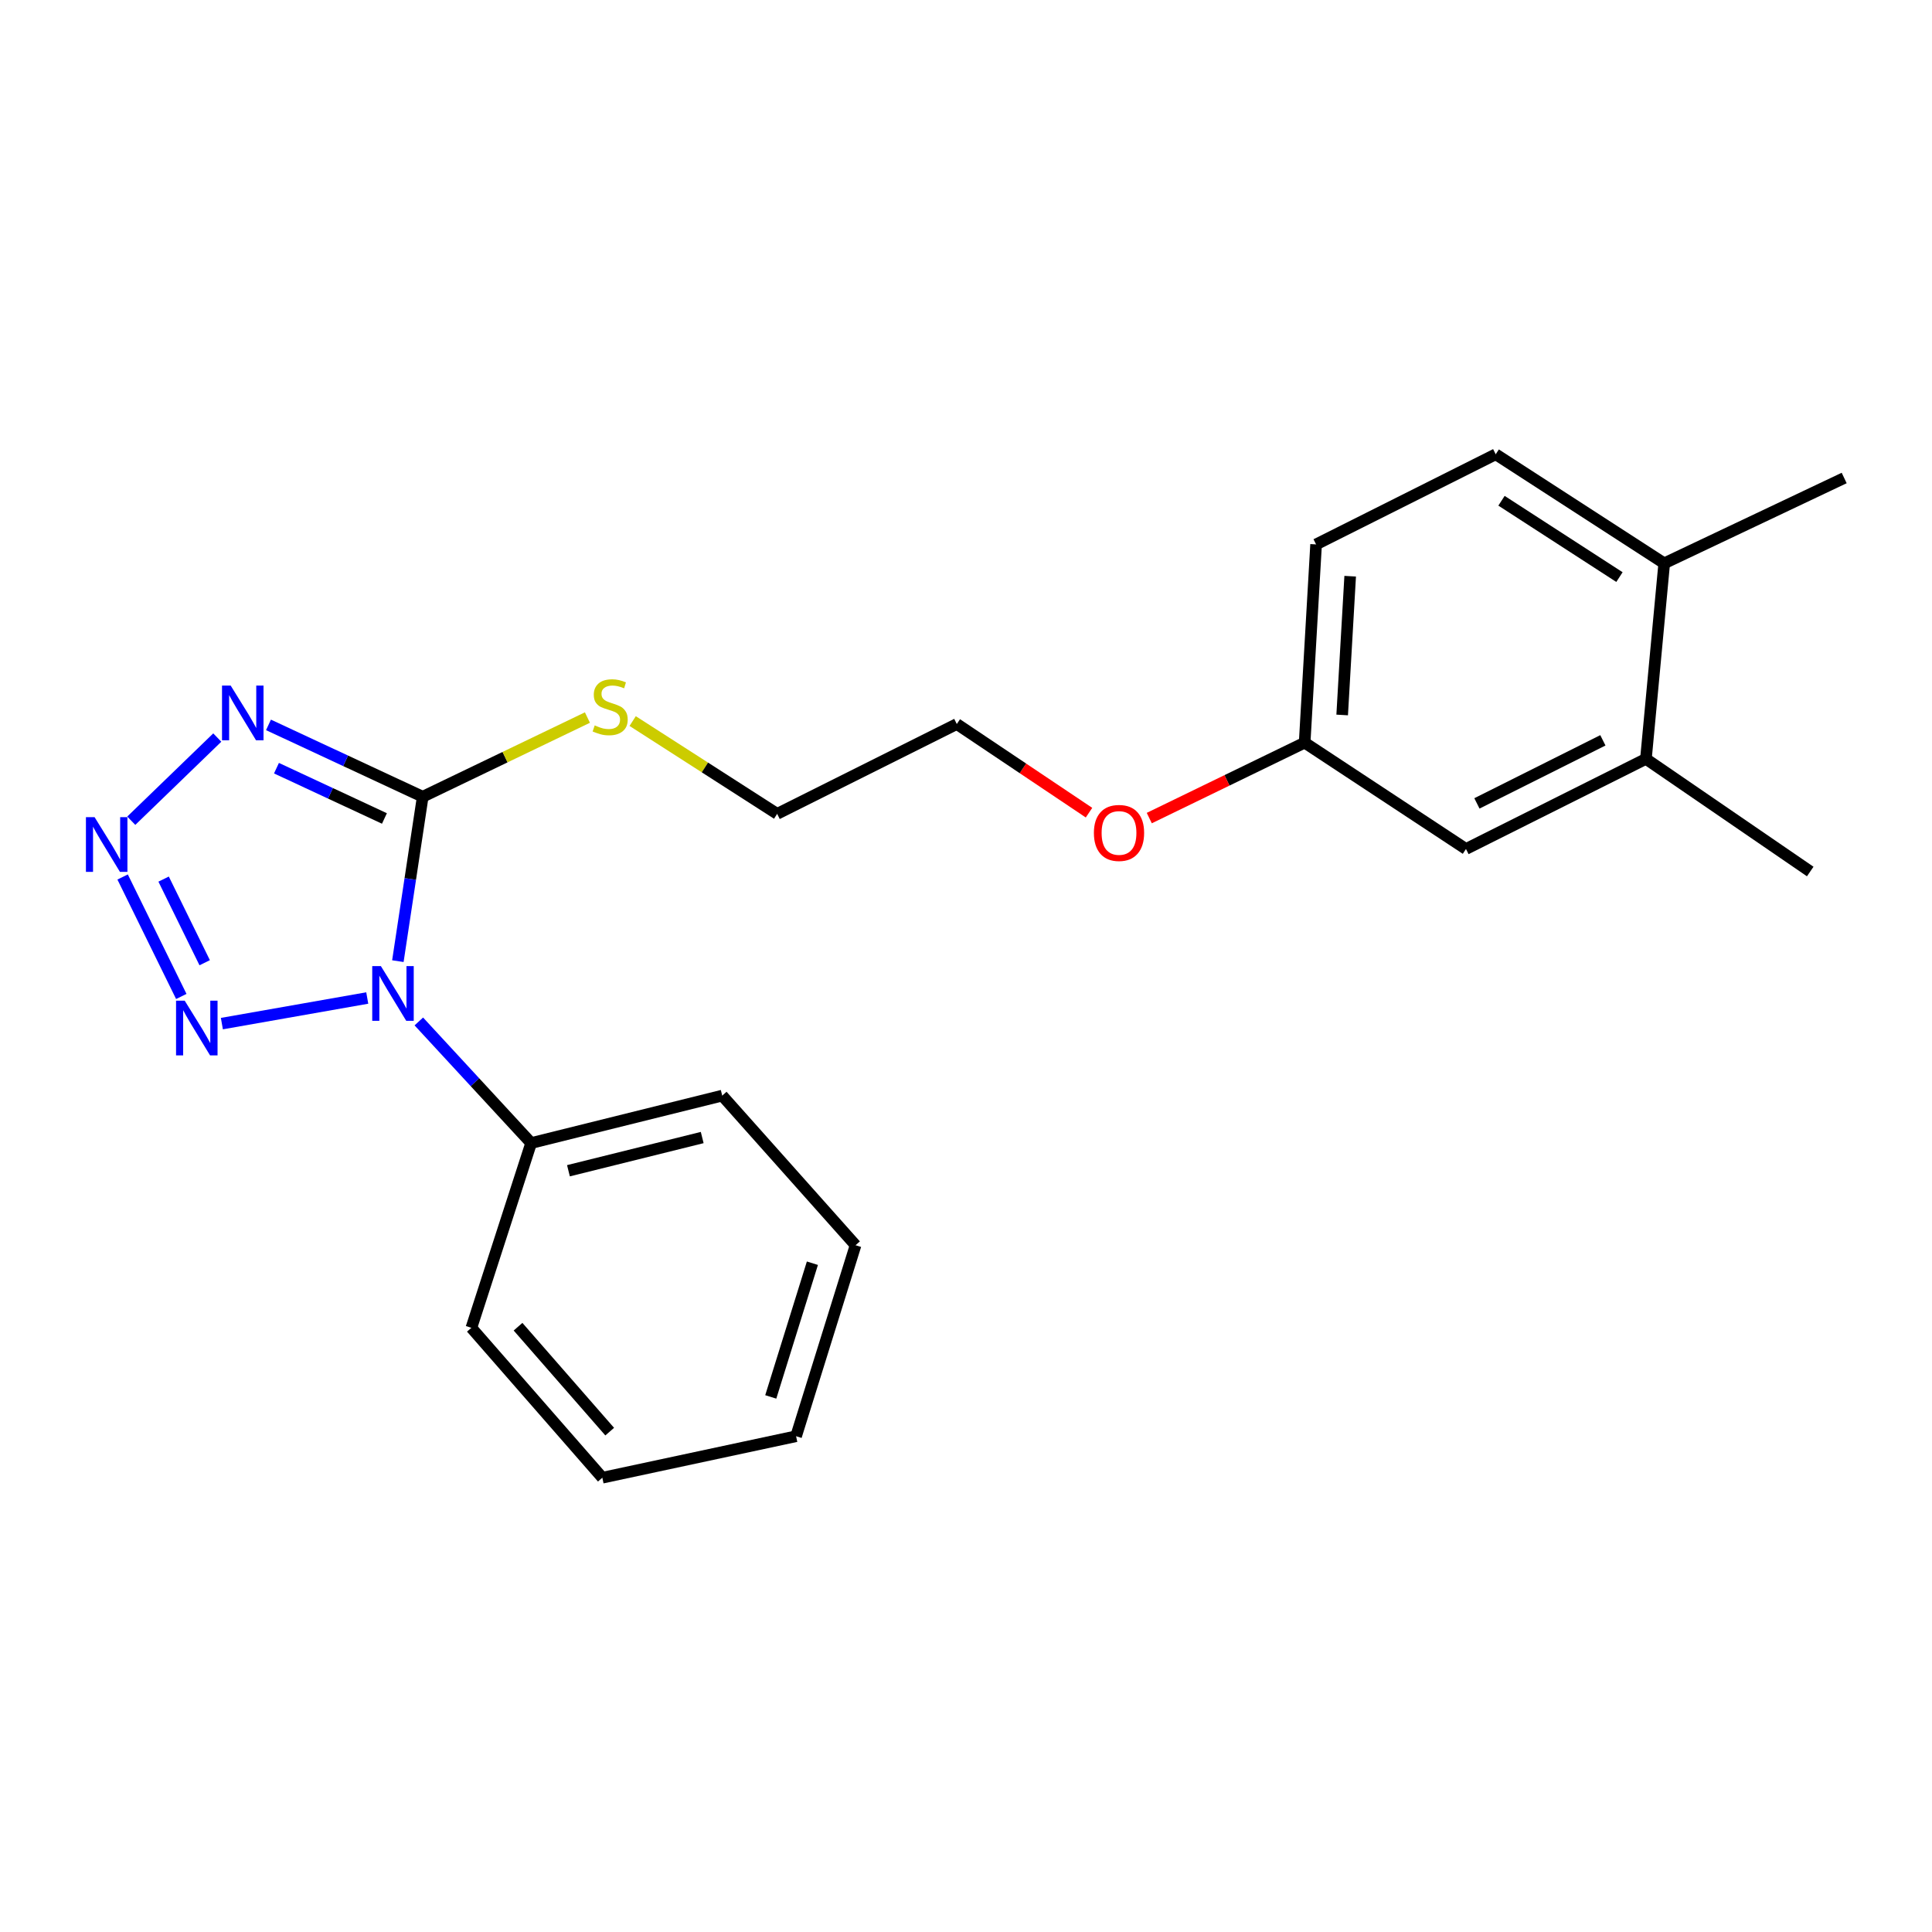 <?xml version='1.0' encoding='iso-8859-1'?>
<svg version='1.1' baseProfile='full'
              xmlns='http://www.w3.org/2000/svg'
                      xmlns:rdkit='http://www.rdkit.org/xml'
                      xmlns:xlink='http://www.w3.org/1999/xlink'
                  xml:space='preserve'
width='1000px' height='1000px' viewBox='0 0 1000 1000'>
<!-- END OF HEADER -->
<rect style='opacity:1.0;fill:#FFFFFF;stroke:none' width='1000' height='1000' x='0' y='0'> </rect>
<path class='bond-0' d='M 205.936,497.487 L 212.365,454.938' style='fill:none;fill-rule:evenodd;stroke:#0000FF;stroke-width:6px;stroke-linecap:butt;stroke-linejoin:miter;stroke-opacity:1' />
<path class='bond-0' d='M 212.365,454.938 L 218.794,412.39' style='fill:none;fill-rule:evenodd;stroke:#000000;stroke-width:6px;stroke-linecap:butt;stroke-linejoin:miter;stroke-opacity:1' />
<path class='bond-3' d='M 190.089,516.567 L 114.843,529.819' style='fill:none;fill-rule:evenodd;stroke:#0000FF;stroke-width:6px;stroke-linecap:butt;stroke-linejoin:miter;stroke-opacity:1' />
<path class='bond-4' d='M 216.782,528.702 L 245.85,560.172' style='fill:none;fill-rule:evenodd;stroke:#0000FF;stroke-width:6px;stroke-linecap:butt;stroke-linejoin:miter;stroke-opacity:1' />
<path class='bond-4' d='M 245.85,560.172 L 274.918,591.643' style='fill:none;fill-rule:evenodd;stroke:#000000;stroke-width:6px;stroke-linecap:butt;stroke-linejoin:miter;stroke-opacity:1' />
<path class='bond-1' d='M 218.794,412.39 L 178.879,393.796' style='fill:none;fill-rule:evenodd;stroke:#000000;stroke-width:6px;stroke-linecap:butt;stroke-linejoin:miter;stroke-opacity:1' />
<path class='bond-1' d='M 178.879,393.796 L 138.965,375.202' style='fill:none;fill-rule:evenodd;stroke:#0000FF;stroke-width:6px;stroke-linecap:butt;stroke-linejoin:miter;stroke-opacity:1' />
<path class='bond-1' d='M 198.981,423.639 L 171.041,410.623' style='fill:none;fill-rule:evenodd;stroke:#000000;stroke-width:6px;stroke-linecap:butt;stroke-linejoin:miter;stroke-opacity:1' />
<path class='bond-1' d='M 171.041,410.623 L 143.1,397.608' style='fill:none;fill-rule:evenodd;stroke:#0000FF;stroke-width:6px;stroke-linecap:butt;stroke-linejoin:miter;stroke-opacity:1' />
<path class='bond-6' d='M 218.794,412.39 L 261.422,391.896' style='fill:none;fill-rule:evenodd;stroke:#000000;stroke-width:6px;stroke-linecap:butt;stroke-linejoin:miter;stroke-opacity:1' />
<path class='bond-6' d='M 261.422,391.896 L 304.049,371.402' style='fill:none;fill-rule:evenodd;stroke:#CCCC00;stroke-width:6px;stroke-linecap:butt;stroke-linejoin:miter;stroke-opacity:1' />
<path class='bond-22' d='M 112.466,381.757 L 67.948,424.809' style='fill:none;fill-rule:evenodd;stroke:#0000FF;stroke-width:6px;stroke-linecap:butt;stroke-linejoin:miter;stroke-opacity:1' />
<path class='bond-2' d='M 63.47,453.926 L 93.84,515.767' style='fill:none;fill-rule:evenodd;stroke:#0000FF;stroke-width:6px;stroke-linecap:butt;stroke-linejoin:miter;stroke-opacity:1' />
<path class='bond-2' d='M 84.689,455.019 L 105.948,498.308' style='fill:none;fill-rule:evenodd;stroke:#0000FF;stroke-width:6px;stroke-linecap:butt;stroke-linejoin:miter;stroke-opacity:1' />
<path class='bond-14' d='M 274.918,591.643 L 373.822,567.087' style='fill:none;fill-rule:evenodd;stroke:#000000;stroke-width:6px;stroke-linecap:butt;stroke-linejoin:miter;stroke-opacity:1' />
<path class='bond-14' d='M 294.227,605.976 L 363.459,588.787' style='fill:none;fill-rule:evenodd;stroke:#000000;stroke-width:6px;stroke-linecap:butt;stroke-linejoin:miter;stroke-opacity:1' />
<path class='bond-15' d='M 274.918,591.643 L 243.989,687.277' style='fill:none;fill-rule:evenodd;stroke:#000000;stroke-width:6px;stroke-linecap:butt;stroke-linejoin:miter;stroke-opacity:1' />
<path class='bond-5' d='M 851.929,392.795 L 758.791,439.431' style='fill:none;fill-rule:evenodd;stroke:#000000;stroke-width:6px;stroke-linecap:butt;stroke-linejoin:miter;stroke-opacity:1' />
<path class='bond-5' d='M 829.647,383.191 L 764.451,415.836' style='fill:none;fill-rule:evenodd;stroke:#000000;stroke-width:6px;stroke-linecap:butt;stroke-linejoin:miter;stroke-opacity:1' />
<path class='bond-13' d='M 851.929,392.795 L 936.972,451.095' style='fill:none;fill-rule:evenodd;stroke:#000000;stroke-width:6px;stroke-linecap:butt;stroke-linejoin:miter;stroke-opacity:1' />
<path class='bond-24' d='M 851.929,392.795 L 861.397,291.581' style='fill:none;fill-rule:evenodd;stroke:#000000;stroke-width:6px;stroke-linecap:butt;stroke-linejoin:miter;stroke-opacity:1' />
<path class='bond-17' d='M 327.468,373.223 L 364.862,397.236' style='fill:none;fill-rule:evenodd;stroke:#CCCC00;stroke-width:6px;stroke-linecap:butt;stroke-linejoin:miter;stroke-opacity:1' />
<path class='bond-17' d='M 364.862,397.236 L 402.255,421.249' style='fill:none;fill-rule:evenodd;stroke:#000000;stroke-width:6px;stroke-linecap:butt;stroke-linejoin:miter;stroke-opacity:1' />
<path class='bond-7' d='M 861.397,291.581 L 774.179,235.137' style='fill:none;fill-rule:evenodd;stroke:#000000;stroke-width:6px;stroke-linecap:butt;stroke-linejoin:miter;stroke-opacity:1' />
<path class='bond-7' d='M 838.228,298.7 L 777.176,259.189' style='fill:none;fill-rule:evenodd;stroke:#000000;stroke-width:6px;stroke-linecap:butt;stroke-linejoin:miter;stroke-opacity:1' />
<path class='bond-16' d='M 861.397,291.581 L 954.545,247.41' style='fill:none;fill-rule:evenodd;stroke:#000000;stroke-width:6px;stroke-linecap:butt;stroke-linejoin:miter;stroke-opacity:1' />
<path class='bond-8' d='M 758.791,439.431 L 675.286,384.389' style='fill:none;fill-rule:evenodd;stroke:#000000;stroke-width:6px;stroke-linecap:butt;stroke-linejoin:miter;stroke-opacity:1' />
<path class='bond-9' d='M 774.179,235.137 L 681.205,281.784' style='fill:none;fill-rule:evenodd;stroke:#000000;stroke-width:6px;stroke-linecap:butt;stroke-linejoin:miter;stroke-opacity:1' />
<path class='bond-10' d='M 675.286,384.389 L 635.077,403.913' style='fill:none;fill-rule:evenodd;stroke:#000000;stroke-width:6px;stroke-linecap:butt;stroke-linejoin:miter;stroke-opacity:1' />
<path class='bond-10' d='M 635.077,403.913 L 594.868,423.437' style='fill:none;fill-rule:evenodd;stroke:#FF0000;stroke-width:6px;stroke-linecap:butt;stroke-linejoin:miter;stroke-opacity:1' />
<path class='bond-11' d='M 675.286,384.389 L 681.205,281.784' style='fill:none;fill-rule:evenodd;stroke:#000000;stroke-width:6px;stroke-linecap:butt;stroke-linejoin:miter;stroke-opacity:1' />
<path class='bond-11' d='M 694.706,370.068 L 698.85,298.244' style='fill:none;fill-rule:evenodd;stroke:#000000;stroke-width:6px;stroke-linecap:butt;stroke-linejoin:miter;stroke-opacity:1' />
<path class='bond-12' d='M 563.671,420.636 L 529.455,397.697' style='fill:none;fill-rule:evenodd;stroke:#FF0000;stroke-width:6px;stroke-linecap:butt;stroke-linejoin:miter;stroke-opacity:1' />
<path class='bond-12' d='M 529.455,397.697 L 495.238,374.757' style='fill:none;fill-rule:evenodd;stroke:#000000;stroke-width:6px;stroke-linecap:butt;stroke-linejoin:miter;stroke-opacity:1' />
<path class='bond-20' d='M 373.822,567.087 L 442.837,644.529' style='fill:none;fill-rule:evenodd;stroke:#000000;stroke-width:6px;stroke-linecap:butt;stroke-linejoin:miter;stroke-opacity:1' />
<path class='bond-19' d='M 243.989,687.277 L 311.767,764.863' style='fill:none;fill-rule:evenodd;stroke:#000000;stroke-width:6px;stroke-linecap:butt;stroke-linejoin:miter;stroke-opacity:1' />
<path class='bond-19' d='M 268.136,686.702 L 315.581,741.012' style='fill:none;fill-rule:evenodd;stroke:#000000;stroke-width:6px;stroke-linecap:butt;stroke-linejoin:miter;stroke-opacity:1' />
<path class='bond-18' d='M 402.255,421.249 L 495.238,374.757' style='fill:none;fill-rule:evenodd;stroke:#000000;stroke-width:6px;stroke-linecap:butt;stroke-linejoin:miter;stroke-opacity:1' />
<path class='bond-21' d='M 311.767,764.863 L 412.052,743.391' style='fill:none;fill-rule:evenodd;stroke:#000000;stroke-width:6px;stroke-linecap:butt;stroke-linejoin:miter;stroke-opacity:1' />
<path class='bond-23' d='M 442.837,644.529 L 412.052,743.391' style='fill:none;fill-rule:evenodd;stroke:#000000;stroke-width:6px;stroke-linecap:butt;stroke-linejoin:miter;stroke-opacity:1' />
<path class='bond-23' d='M 420.495,653.839 L 398.946,723.042' style='fill:none;fill-rule:evenodd;stroke:#000000;stroke-width:6px;stroke-linecap:butt;stroke-linejoin:miter;stroke-opacity:1' />
<path  class='atom-0' d='M 197.147 500.062
L 206.427 515.062
Q 207.347 516.542, 208.827 519.222
Q 210.307 521.902, 210.387 522.062
L 210.387 500.062
L 214.147 500.062
L 214.147 528.382
L 210.267 528.382
L 200.307 511.982
Q 199.147 510.062, 197.907 507.862
Q 196.707 505.662, 196.347 504.982
L 196.347 528.382
L 192.667 528.382
L 192.667 500.062
L 197.147 500.062
' fill='#0000FF'/>
<path  class='atom-2' d='M 119.396 354.842
L 128.676 369.842
Q 129.596 371.322, 131.076 374.002
Q 132.556 376.682, 132.636 376.842
L 132.636 354.842
L 136.396 354.842
L 136.396 383.162
L 132.516 383.162
L 122.556 366.762
Q 121.396 364.842, 120.156 362.642
Q 118.956 360.442, 118.596 359.762
L 118.596 383.162
L 114.916 383.162
L 114.916 354.842
L 119.396 354.842
' fill='#0000FF'/>
<path  class='atom-3' d='M 48.957 422.961
L 58.237 437.961
Q 59.157 439.441, 60.637 442.121
Q 62.117 444.801, 62.197 444.961
L 62.197 422.961
L 65.957 422.961
L 65.957 451.281
L 62.077 451.281
L 52.117 434.881
Q 50.957 432.961, 49.717 430.761
Q 48.517 428.561, 48.157 427.881
L 48.157 451.281
L 44.477 451.281
L 44.477 422.961
L 48.957 422.961
' fill='#0000FF'/>
<path  class='atom-4' d='M 95.603 517.945
L 104.884 532.945
Q 105.804 534.425, 107.284 537.105
Q 108.764 539.785, 108.844 539.945
L 108.844 517.945
L 112.604 517.945
L 112.604 546.265
L 108.724 546.265
L 98.763 529.865
Q 97.603 527.945, 96.364 525.745
Q 95.163 523.545, 94.803 522.865
L 94.803 546.265
L 91.124 546.265
L 91.124 517.945
L 95.603 517.945
' fill='#0000FF'/>
<path  class='atom-7' d='M 307.82 375.463
Q 308.14 375.583, 309.46 376.143
Q 310.78 376.703, 312.22 377.063
Q 313.7 377.383, 315.14 377.383
Q 317.82 377.383, 319.38 376.103
Q 320.94 374.783, 320.94 372.503
Q 320.94 370.943, 320.14 369.983
Q 319.38 369.023, 318.18 368.503
Q 316.98 367.983, 314.98 367.383
Q 312.46 366.623, 310.94 365.903
Q 309.46 365.183, 308.38 363.663
Q 307.34 362.143, 307.34 359.583
Q 307.34 356.023, 309.74 353.823
Q 312.18 351.623, 316.98 351.623
Q 320.26 351.623, 323.98 353.183
L 323.06 356.263
Q 319.66 354.863, 317.1 354.863
Q 314.34 354.863, 312.82 356.023
Q 311.3 357.143, 311.34 359.103
Q 311.34 360.623, 312.1 361.543
Q 312.9 362.463, 314.02 362.983
Q 315.18 363.503, 317.1 364.103
Q 319.66 364.903, 321.18 365.703
Q 322.7 366.503, 323.78 368.143
Q 324.9 369.743, 324.9 372.503
Q 324.9 376.423, 322.26 378.543
Q 319.66 380.623, 315.3 380.623
Q 312.78 380.623, 310.86 380.063
Q 308.98 379.543, 306.74 378.623
L 307.82 375.463
' fill='#CCCC00'/>
<path  class='atom-13' d='M 566.198 431.126
Q 566.198 424.326, 569.558 420.526
Q 572.918 416.726, 579.198 416.726
Q 585.478 416.726, 588.838 420.526
Q 592.198 424.326, 592.198 431.126
Q 592.198 438.006, 588.798 441.926
Q 585.398 445.806, 579.198 445.806
Q 572.958 445.806, 569.558 441.926
Q 566.198 438.046, 566.198 431.126
M 579.198 442.606
Q 583.518 442.606, 585.838 439.726
Q 588.198 436.806, 588.198 431.126
Q 588.198 425.566, 585.838 422.766
Q 583.518 419.926, 579.198 419.926
Q 574.878 419.926, 572.518 422.726
Q 570.198 425.526, 570.198 431.126
Q 570.198 436.846, 572.518 439.726
Q 574.878 442.606, 579.198 442.606
' fill='#FF0000'/>
</svg>
